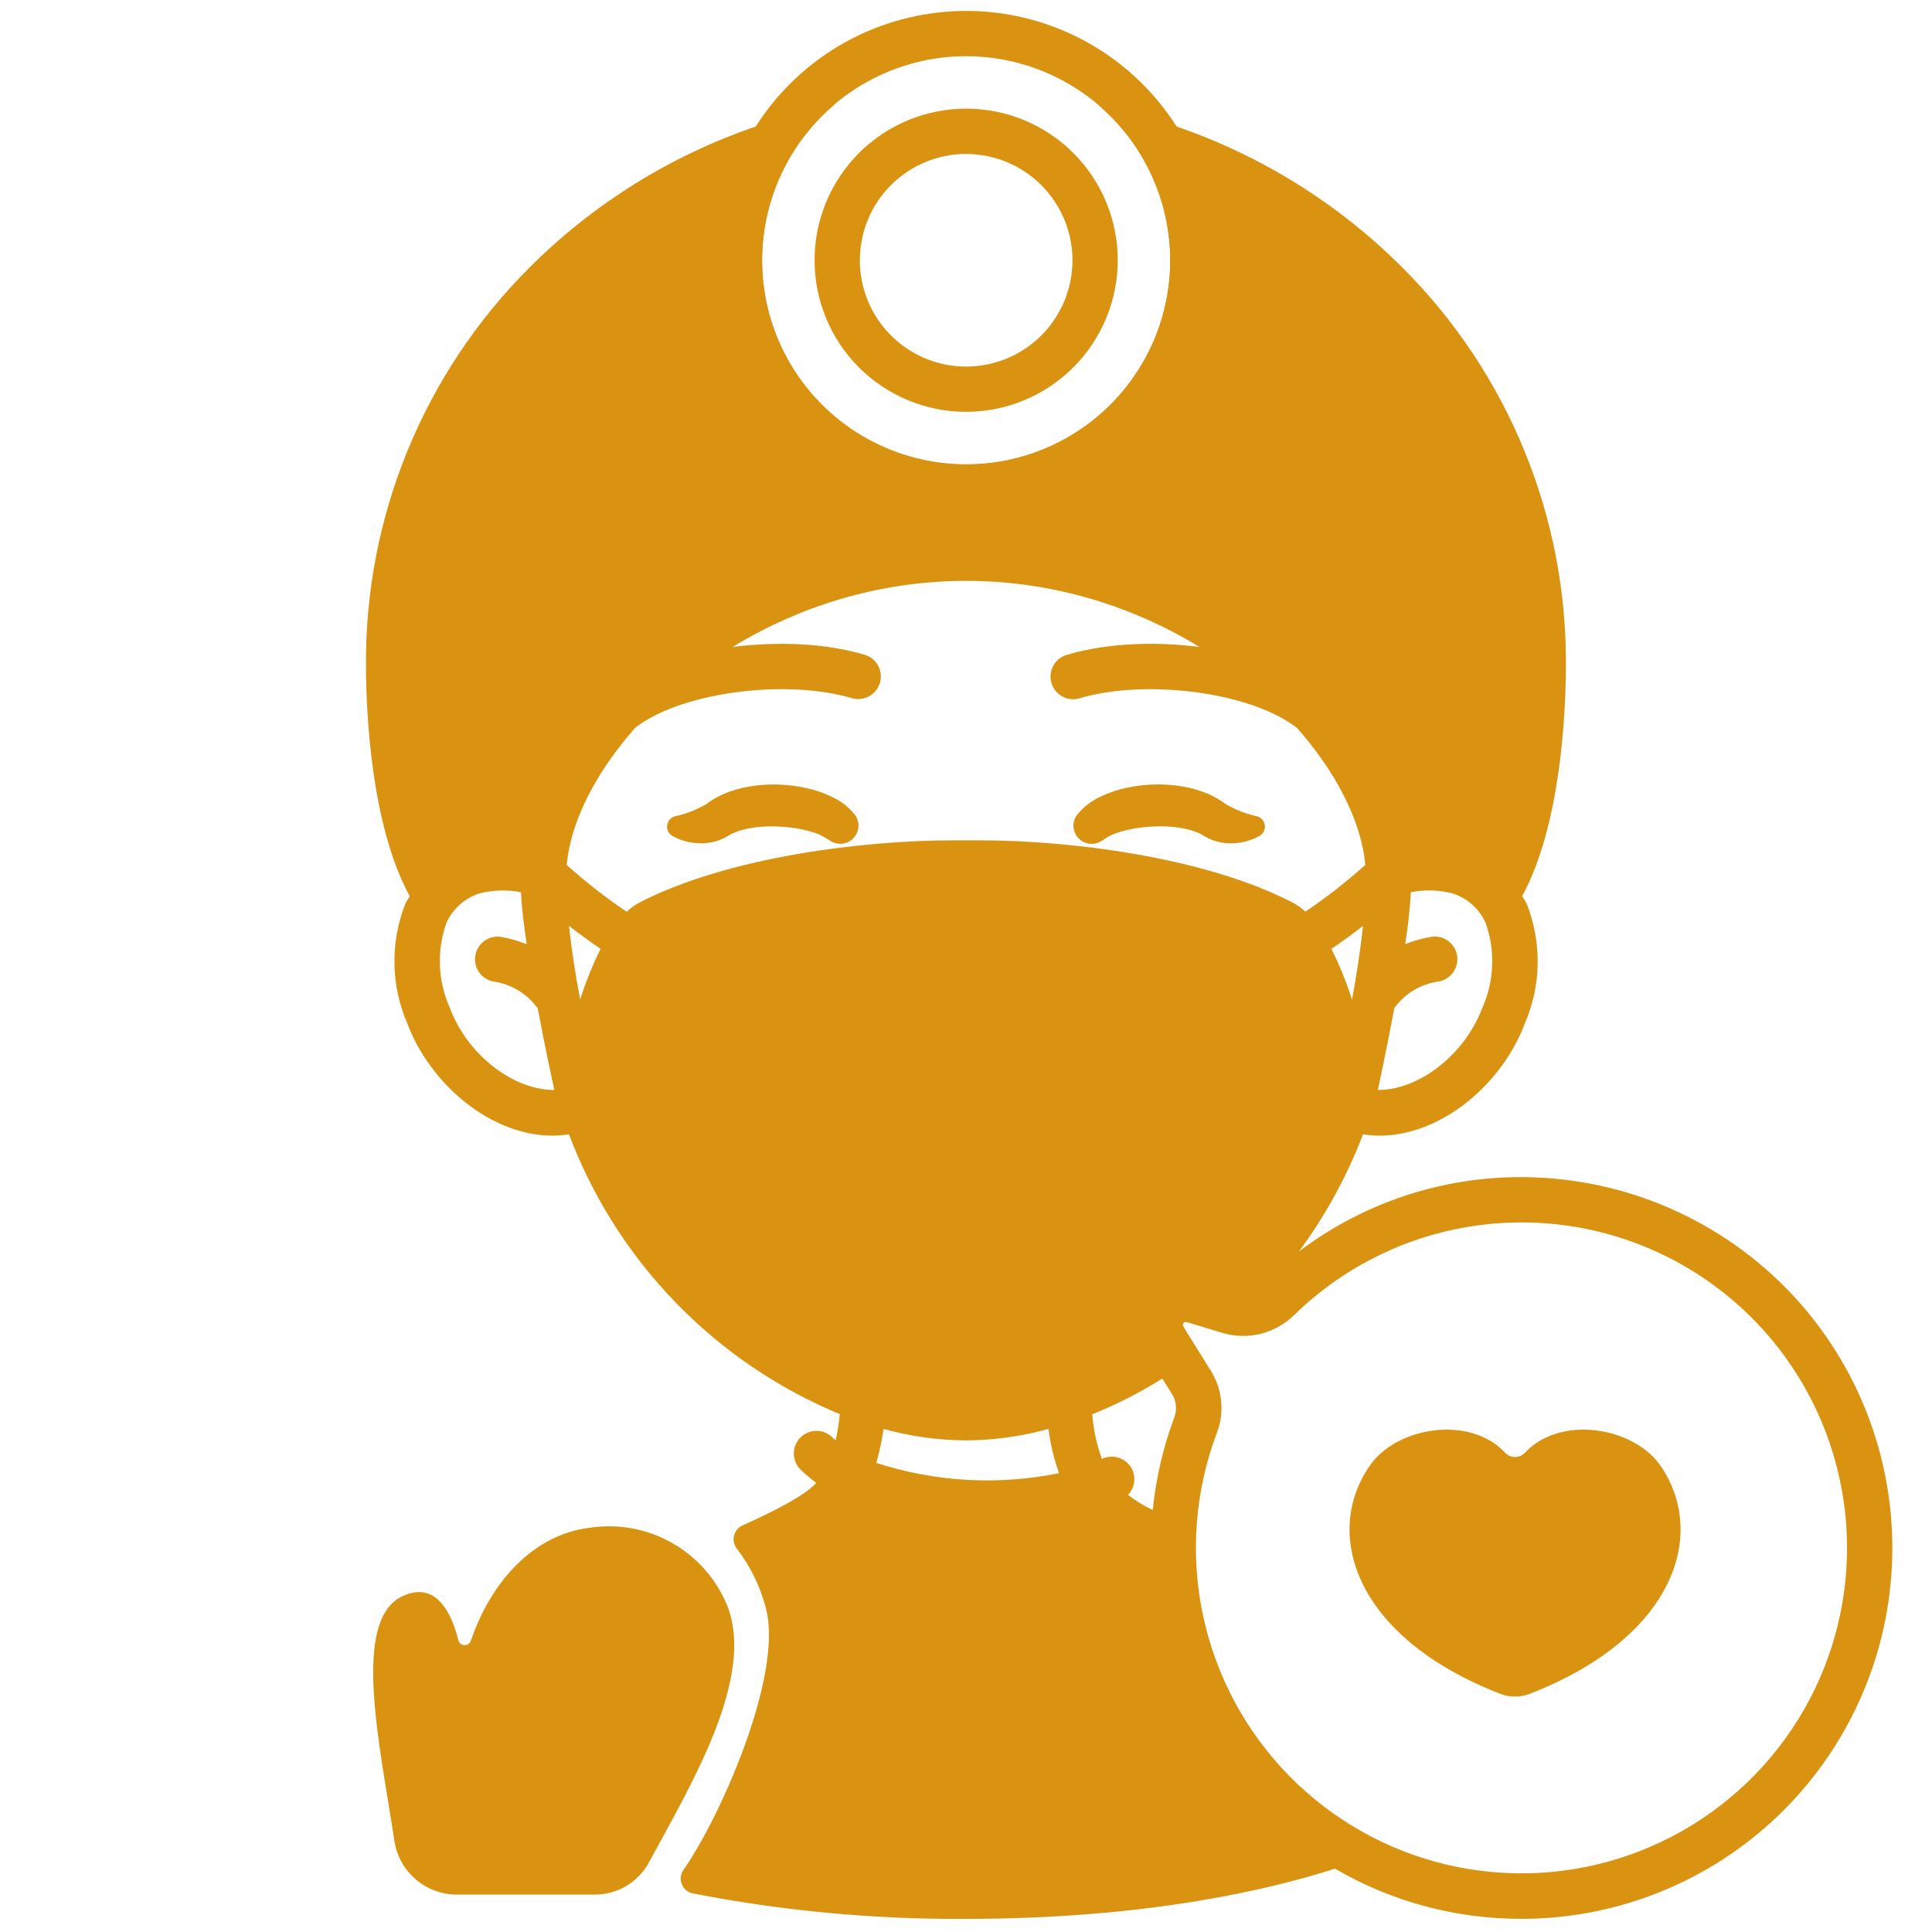 <?xml version="1.0" encoding="UTF-8"?>
<svg width="1200pt" height="1200pt" version="1.1" viewBox="0 0 1200 1200" xmlns="http://www.w3.org/2000/svg">
 <path d="m669.17 505.88c4.078-4.981 9.293-8.906 15.207-11.445 4.894-2.301 10.043-4.012 15.336-5.102 10.191-2.207 20.68-2.68 31.023-1.395 5.379 0.625 10.672 1.852 15.777 3.656 2.703 0.965 5.336 2.121 7.875 3.457 1.305 0.648 2.598 1.48 3.871 2.25 1.273 0.77 2.973 2.09 2.973 2.09v0.004c6.16 3.629 12.871 6.231 19.867 7.703 2.516 0.844 4.293 3.098 4.527 5.742s-1.121 5.176-3.449 6.445l-0.543 0.289v0.004c-4.594 2.406-9.641 3.816-14.812 4.133-6.394 0.504-12.793-0.934-18.359-4.125l-2.758-1.602c-0.711-0.32-1.34-0.695-2.117-0.938-1.547-0.648-3.137-1.191-4.762-1.621-3.57-0.898-7.207-1.527-10.875-1.875-7.762-0.594-15.562-0.242-23.238 1.047-3.641 0.633-7.234 1.512-10.754 2.625-2.566 0.875-5.016 2.047-7.305 3.5l-2.445 1.602c-4.637 3.004-10.766 2.223-14.492-1.855-3.731-4.074-3.969-10.246-0.566-14.598z" fill="#d99311"/>
 <path d="m513.3 520.73c-2.285-1.449-4.734-2.625-7.293-3.496-3.527-1.117-7.121-1.992-10.766-2.625-7.676-1.289-15.477-1.641-23.238-1.051-3.668 0.352-7.305 0.977-10.875 1.875-1.625 0.43-3.215 0.973-4.762 1.621-0.77 0.289-1.406 0.664-2.117 0.938l-2.758 1.602v0.004c-5.566 3.188-11.965 4.625-18.359 4.125-5.172-0.32-10.219-1.727-14.812-4.137l-0.523-0.281c-2.332-1.27-3.688-3.797-3.457-6.441 0.23-2.641 2.004-4.898 4.516-5.746 7-1.477 13.711-4.078 19.875-7.707 0 0 1.82-1.312 2.961-2.09 1.145-0.777 2.57-1.602 3.871-2.25h0.004c2.539-1.336 5.172-2.492 7.875-3.457 5.106-1.805 10.398-3.031 15.777-3.656 10.344-1.285 20.832-0.812 31.023 1.395 5.309 1.082 10.473 2.785 15.383 5.082 5.922 2.535 11.145 6.461 15.227 11.445 3.356 4.344 3.106 10.473-0.59 14.531-3.699 4.055-9.777 4.871-14.41 1.934z" fill="#d99311"/>
 <path d="m388.17 453.34c-6.09 0.004-11.484-3.914-13.371-9.703-1.887-5.789 0.164-12.133 5.082-15.719 35.832-26.062 107.81-35.785 157.12-21.281 7.453 2.191 11.715 10.008 9.523 17.461-2.195 7.449-10.012 11.711-17.461 9.52-40.688-11.953-103.92-3.844-132.64 17.035h-0.004c-2.394 1.754-5.289 2.695-8.258 2.688z" fill="#d99311"/>
 <path d="m811.81 453.34c-2.969 0.008-5.863-0.934-8.258-2.688-28.734-20.879-91.961-28.988-132.65-17.035-3.613 1.172-7.547 0.836-10.906-0.938-3.359-1.77-5.859-4.824-6.93-8.469-1.07-3.644-0.625-7.566 1.242-10.875 1.867-3.309 4.992-5.723 8.664-6.691 49.34-14.531 121.29-4.801 157.12 21.273 4.918 3.586 6.973 9.93 5.082 15.719-1.887 5.789-7.281 9.707-13.371 9.703z" fill="#d99311"/>
 <path d="m600.11 316.5c-41.07 0-80.461-16.316-109.5-45.355-29.043-29.043-45.355-68.43-45.355-109.5 0-41.07 16.312-80.461 45.355-109.5 29.039-29.043 68.43-45.355 109.5-45.355 41.07 0 80.457 16.312 109.5 45.355 29.039 29.039 45.355 68.43 45.355 109.5-0.047 41.055-16.379 80.418-45.41 109.45-29.027 29.031-68.391 45.363-109.45 45.41zm0-281.59c-33.613 0-65.848 13.352-89.613 37.117s-37.117 56-37.117 89.613c0 33.609 13.352 65.844 37.117 89.613 23.766 23.766 56 37.117 89.613 37.117 33.609 0 65.844-13.352 89.613-37.117 23.766-23.77 37.117-56.004 37.117-89.613-0.039-33.602-13.402-65.812-37.16-89.57-23.758-23.762-55.973-37.125-89.57-37.16z" fill="#d99311"/>
 <path d="m600.11 255.8c-24.977 0.004-48.93-9.918-66.59-27.574-17.66-17.66-27.582-41.609-27.582-66.586 0-24.973 9.918-48.926 27.578-66.586 17.66-17.66 41.613-27.578 66.586-27.578 24.977 0 48.926 9.922 66.586 27.582 17.656 17.66 27.578 41.613 27.574 66.59-0.031 24.961-9.961 48.891-27.609 66.543-17.652 17.648-41.582 27.578-66.543 27.609zm0-160.19c-17.516 0-34.312 6.953-46.699 19.336-12.387 12.383-19.348 29.18-19.348 46.695-0.004 17.516 6.953 34.312 19.336 46.699 12.387 12.387 29.184 19.344 46.699 19.344 17.512 0.004 34.312-6.953 46.695-19.34 12.387-12.383 19.344-29.18 19.344-46.695-0.023-17.504-6.988-34.281-19.367-46.66-12.379-12.375-29.156-19.336-46.66-19.359z" fill="#d99311"/>
 <path d="m934.77 902.24c1.609 1.734 3.871 2.719 6.238 2.719 2.367 0 4.629-0.984 6.238-2.719 21.742-23.363 67.238-16.18 84.121 8.137 29.242 42.383 8.953 106.73-81.273 141.7h0.004c-5.856 2.242-12.328 2.242-18.18 0-90.234-34.969-110.51-99.32-81.141-141.7 16.762-24.32 62.25-31.5 83.992-8.137z" fill="#d99311"/>
 <path d="m1117.5 808.81c-20.871-23.5-46.316-42.5-74.781-55.836-28.461-13.336-59.348-20.727-90.762-21.723-52.234-1.73-103.48 14.531-145.15 46.07 16.48-22.363 29.871-46.848 39.805-72.789 3.348 0.559 6.734 0.844 10.125 0.844 38.812 0 76.312-32.344 90.281-69.469 10.34-23.789 10.746-50.723 1.125-74.812-0.816-1.551-1.723-3.055-2.719-4.5 24-43.969 27.094-113.72 27.188-142.88 0.355-45.883-8.426-91.379-25.824-133.84-17.398-42.457-43.07-81.031-75.52-113.47-39.531-39.617-87.602-69.664-140.53-87.844-15.828-5.426-31.988-9.84-48.375-13.219 26.477 22.578 42.508 55.047 44.34 89.797 1.828 34.75-10.703 68.723-34.656 93.961-23.957 25.234-57.234 39.52-92.031 39.496-34.797-0.02-68.055-14.34-91.98-39.602-23.93-25.266-36.422-59.254-34.551-94s17.941-67.195 44.441-89.746c-16.43 3.367-32.625 7.812-48.469 13.312-53.051 18.102-101.23 48.156-140.81 87.844-32.449 32.441-58.121 71.016-75.52 113.47-17.398 42.461-26.18 87.957-25.824 133.84 0.094 29.156 3.188 99 27.188 142.97-0.844 1.5-1.875 2.812-2.625 4.406-9.586 24.102-9.148 51.035 1.219 74.812 13.969 37.125 51.375 69.469 90.188 69.469 3.391 0 6.777-0.285 10.125-0.844 14.672 38.926 37.164 74.43 66.094 104.32 28.926 29.895 63.672 53.543 102.09 69.488-0.473 5.457-1.32 10.875-2.531 16.219-0.469-0.469-1.219-0.938-1.688-1.406-2.613-2.777-6.246-4.375-10.059-4.422-3.816-0.051-7.488 1.453-10.172 4.164-2.684 2.711-4.152 6.394-4.07 10.207 0.086 3.816 1.719 7.43 4.519 10.02 2.934 2.844 6.066 5.473 9.375 7.875-6.816 8.23-30.555 19.688-45.77 26.457-2.688 1.23-4.648 3.644-5.301 6.531-0.652 2.887 0.082 5.91 1.984 8.176 8.363 10.969 14.441 23.504 17.867 36.863 10.93 41.344-28.5 130.04-51.207 162.37-1.836 2.574-2.25 5.898-1.102 8.844 1.145 2.945 3.699 5.117 6.793 5.769 55.91 10.918 112.77 16.223 169.73 15.836 110.38 0 186.66-17.531 229.24-31.172 35.188 20.527 75.223 31.277 115.96 31.145 2.531 0 5.09 0 7.641-0.121 58.547-1.977 114.14-26.184 155.47-67.699 41.328-41.512 65.289-97.211 67.008-155.76 1.715-58.555-18.941-115.56-57.766-159.43zm-290.53-219.43c6.684-4.566 13.387-9.469 19.621-14.297-1.539 14.391-3.93 30.242-6.824 45.824-3.461-10.82-7.738-21.359-12.797-31.527zm75.234-34.473c9.055 2.883 16.477 9.453 20.438 18.094 6.242 17.273 5.535 36.297-1.969 53.062-11.25 29.719-40.031 51.188-64.875 50.906 0.094-0.488 5.231-23.879 10.312-51.188 0.309-0.156 0.566-0.402 0.742-0.703 6.41-8.352 15.828-13.875 26.25-15.395 3.731-0.523 7.098-2.527 9.344-5.555 2.242-3.031 3.176-6.836 2.59-10.559-0.586-3.727-2.644-7.059-5.711-9.25-3.07-2.195-6.887-3.062-10.602-2.414-5.457 0.953-10.797 2.465-15.938 4.519 1.723-10.691 2.902-21.461 3.535-32.27 8.578-1.652 17.414-1.398 25.883 0.75zm-622.78 71.156c-7.527-16.754-8.266-35.773-2.062-53.062 3.988-8.617 11.398-15.176 20.438-18.094 8.438-2.129 17.234-2.387 25.781-0.75 0.336 8.438 1.707 19.828 3.57 32.316-5.168-2.074-10.543-3.606-16.031-4.566-7.606-1.105-14.691 4.106-15.906 11.695-1.215 7.59 3.891 14.75 11.465 16.074 10.449 1.504 19.898 7.031 26.332 15.402 0.207 0.336 0.516 0.598 0.883 0.75 5.129 27.32 10.312 50.711 10.406 51.141-24.844 0.281-53.719-21.188-64.875-50.906zm73.969-50.992c6.242 4.828 12.945 9.742 19.633 14.305v0.004c-5.027 10.141-9.27 20.648-12.695 31.434-2.945-15.523-5.363-31.359-6.938-45.742zm44.25-14.727c-3.082 1.57-5.922 3.574-8.438 5.953-13.066-8.812-25.5-18.523-37.219-29.062 6.769-73.125 110.06-176.45 248.06-176.45s241.23 103.32 247.97 176.4c-11.715 10.539-24.148 20.25-37.211 29.062-2.484-2.348-5.301-4.324-8.352-5.867-55.219-28.406-139.03-38.438-193.97-38.438h-16.875c-54.938 0.055-138.75 10.086-193.97 38.398zm146.62 348.28c2.047-6.902 3.551-13.957 4.5-21.094 16.645 4.606 33.824 7.004 51.094 7.125h0.281c17.27-0.121 34.449-2.519 51.094-7.125 1.172 9.371 3.371 18.582 6.562 27.469-37.758 7.711-76.871 5.516-113.53-6.375zm185.11-28.258c-6.91 18.512-11.41 37.832-13.387 57.488-5.461-2.519-10.613-5.664-15.348-9.375 4.715-4.891 5.242-12.461 1.246-17.957-3.996-5.496-11.355-7.332-17.465-4.356-3.281-8.926-5.301-18.266-6-27.75 15.148-6.066 29.719-13.488 43.539-22.172l5.961 9.57v0.004c2.742 4.352 3.281 9.738 1.453 14.547zm416.98 100.07c-3.637 38.355-18.156 74.871-41.844 105.25-23.691 30.383-55.566 53.367-91.875 66.246s-75.543 15.117-113.08 6.453c-37.539-8.664-71.82-27.871-98.816-55.359-26.992-27.488-45.57-62.113-53.551-99.805-7.977-37.691-5.023-76.875 8.512-112.95 4.934-12.598 3.707-26.777-3.309-38.344l-17.391-27.938c-0.434-0.664-0.402-1.527 0.078-2.16 0.48-0.629 1.305-0.891 2.059-0.652l22.191 6.731c7.738 2.297 15.949 2.473 23.781 0.516 7.828-1.957 14.992-5.977 20.742-11.641 29.617-28.922 67.402-48.055 108.25-54.805 40.844-6.754 82.777-0.805 120.13 17.047 37.352 17.848 68.324 46.734 88.73 82.754 20.402 36.023 29.258 77.438 25.363 118.65z" fill="#d99311"/>
 <path d="m292.45 1019.1c-0.598 1.707-2.254 2.816-4.062 2.715-1.809-0.105-3.328-1.391-3.731-3.156-4.164-16.574-13.688-37.133-34.762-27.188-31.641 15-14.062 91.68-4.941 151.82 1.375 9.289 6.039 17.777 13.145 23.918 7.102 6.141 16.176 9.531 25.566 9.551h85.715c6.918 0.02 13.711-1.836 19.656-5.375 5.945-3.539 10.816-8.625 14.094-14.715 24.676-45.938 66.562-114.12 48.535-159.48v-0.004c-6.785-16.5-18.934-30.234-34.484-38.98-15.551-8.75-33.598-12.004-51.223-9.234-34.566 4.191-61.133 33.562-73.508 70.125z" fill="#d99311"/>
</svg>
